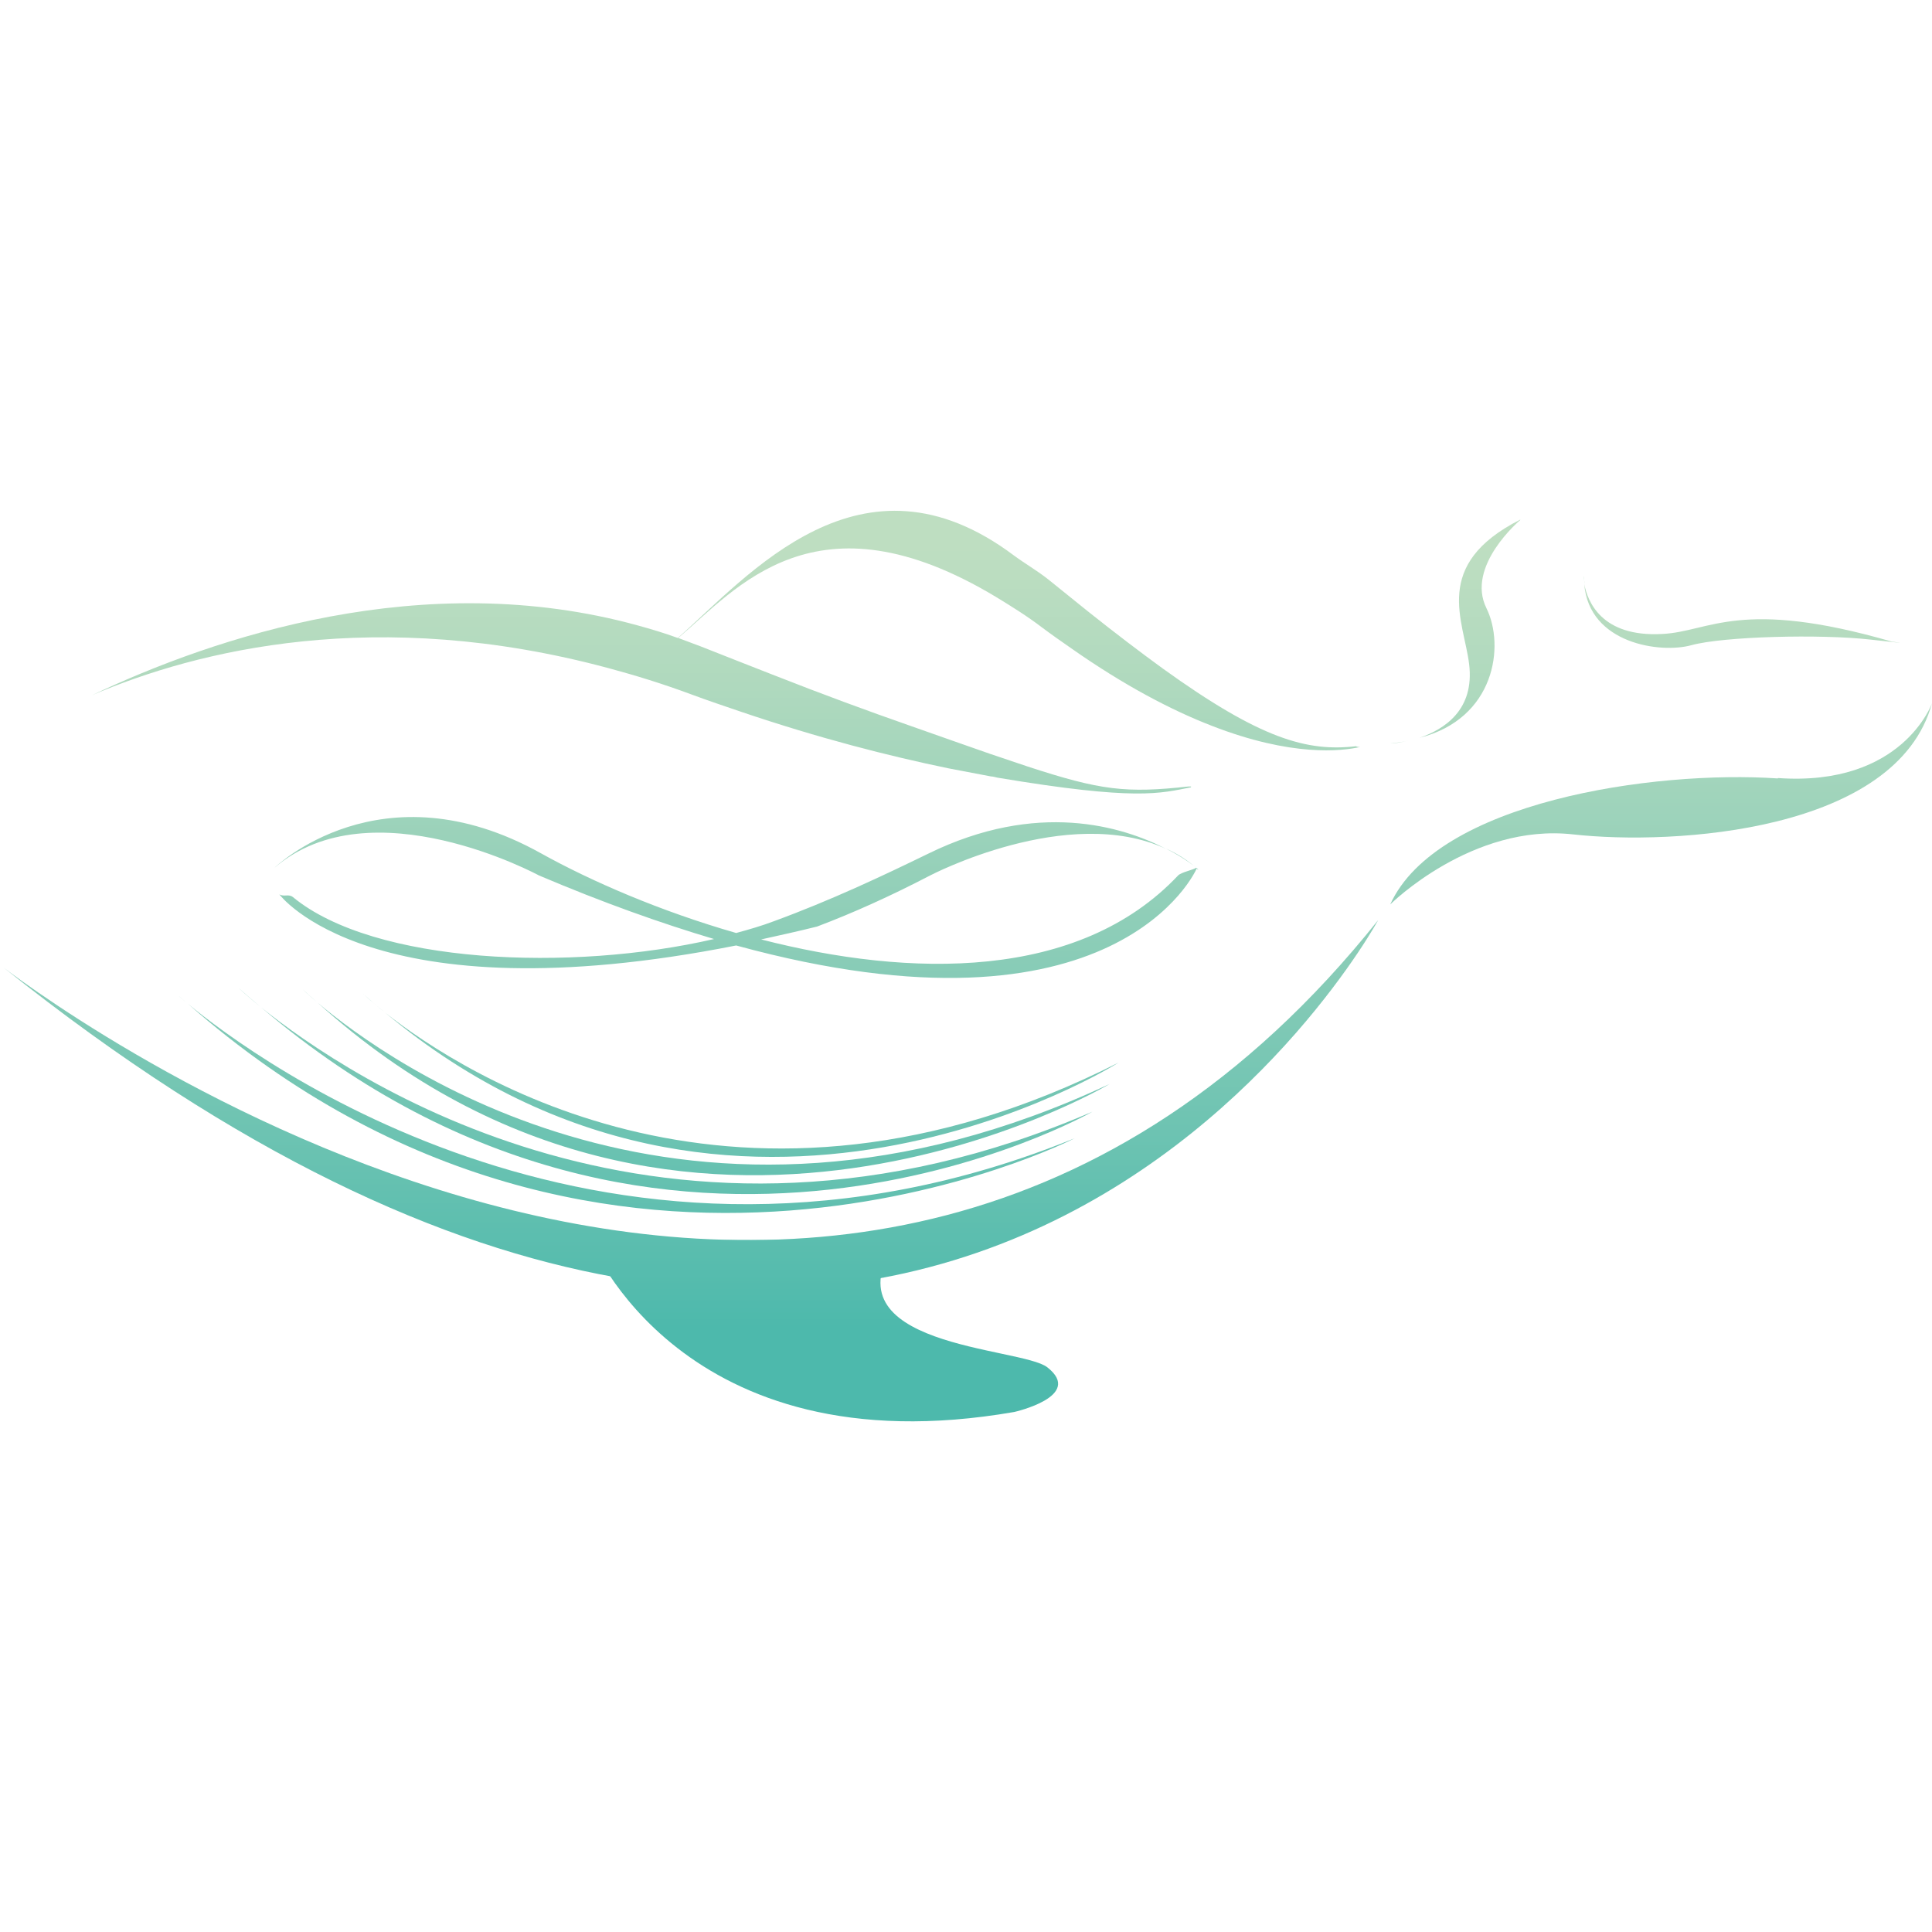 <?xml version="1.0" encoding="UTF-8"?><svg id="_圖層_1" xmlns="http://www.w3.org/2000/svg" width="48" height="48" xmlns:xlink="http://www.w3.org/1999/xlink" viewBox="0 0 48 48"><defs><style>.cls-1{fill:url(#_未命名漸層_7-2);}.cls-1,.cls-2,.cls-3,.cls-4,.cls-5,.cls-6,.cls-7,.cls-8,.cls-9,.cls-10,.cls-11,.cls-12{stroke-width:0px;}.cls-1,.cls-2,.cls-3,.cls-9,.cls-11{fill-rule:evenodd;}.cls-2{fill:url(#_未命名漸層_7-5);}.cls-3{fill:url(#_未命名漸層_7-3);}.cls-4{fill:url(#_未命名漸層_7-12);}.cls-5{fill:url(#_未命名漸層_7-6);}.cls-6{fill:url(#_未命名漸層_7-8);}.cls-7{fill:url(#_未命名漸層_7-9);}.cls-8{fill:url(#_未命名漸層_7-10);}.cls-9{fill:url(#_未命名漸層_7);}.cls-10{fill:url(#_未命名漸層_7-11);}.cls-11{fill:url(#_未命名漸層_7-4);}.cls-12{fill:url(#_未命名漸層_7-7);}</style><linearGradient id="_未命名漸層_7" x1="17.12" y1="13.58" x2="17.12" y2="33.01" gradientUnits="userSpaceOnUse"><stop offset="0" stop-color="#bedec1"/><stop offset=".18" stop-color="#afd9be"/><stop offset=".53" stop-color="#89ccb7"/><stop offset="1" stop-color="#4db9ac"/></linearGradient><linearGradient id="_未命名漸層_7-2" x1="20.48" y1="13.58" x2="20.48" y2="33.01" xlink:href="#_未命名漸層_7"/><linearGradient id="_未命名漸層_7-3" x1="41.27" y1="13.58" x2="41.27" y2="33.01" xlink:href="#_未命名漸層_7"/><linearGradient id="_未命名漸層_7-4" x1="36.15" y1="13.58" x2="36.15" y2="33.01" xlink:href="#_未命名漸層_7"/><linearGradient id="_未命名漸層_7-5" x1="43.27" y1="13.58" x2="43.27" y2="33.01" xlink:href="#_未命名漸層_7"/><linearGradient id="_未命名漸層_7-6" x1="15.56" y1="13.58" x2="15.56" y2="33.01" xlink:href="#_未命名漸層_7"/><linearGradient id="_未命名漸層_7-7" x1="16.53" y1="13.58" x2="16.53" y2="33.01" xlink:href="#_未命名漸層_7"/><linearGradient id="_未命名漸層_7-8" x1="17.54" y1="13.58" x2="17.54" y2="33.01" xlink:href="#_未命名漸層_7"/><linearGradient id="_未命名漸層_7-9" x1="18.41" y1="13.58" x2="18.41" y2="33.01" xlink:href="#_未命名漸層_7"/><linearGradient id="_未命名漸層_7-10" x1="18.29" y1="13.58" x2="18.29" y2="33.01" xlink:href="#_未命名漸層_7"/><linearGradient id="_未命名漸層_7-11" x1="29.31" y1="13.58" x2="29.31" y2="33.01" xlink:href="#_未命名漸層_7"/><linearGradient id="_未命名漸層_7-12" x1="18.04" y1="13.58" x2="18.04" y2="33.01" xlink:href="#_未命名漸層_7"/></defs><g id="_形狀_14"><path class="cls-9" d="m.09,24.04c23.38,18.67,34.15-1.18,34.15-1.18C21.01,39.44,1.5,25.11.09,24.04Z"/></g><g id="_形狀_15"><path class="cls-1" d="m26.02,33.97c-.65-.51-5.57-.49-3.74-3.16h-7.62s2.25,5.71,10.54,4.27c0,0,1.74-.39.82-1.11Z"/></g><g id="_形狀_16"><path class="cls-3" d="m44.17,19.34c-3.1-.21-8.47.58-9.63,3.13,0,0,2.03-2.02,4.54-1.74,2.51.28,8.05-.06,8.92-3.26,0,0-.73,2.08-3.83,1.86Z"/></g><g id="_形狀_17"><path class="cls-11" d="m37.77,12.91c-2.21,1.12-1.4,2.51-1.27,3.59.14,1.14-.62,1.62-1.23,1.83,1.88-.48,2.12-2.29,1.66-3.22-.52-1.05.84-2.19.84-2.19Zm-2.77,5.49c-.15.03-.29.07-.47.07,0,0,.2-.01.47-.07Z"/></g><g id="_形狀_18"><path class="cls-2" d="m39.37,14.51c0-.07-.03-.12-.02-.2,0,0,0,.08.02.2Zm7.63,1.43c-3.77-1.09-4.52-.25-5.69-.19-1.54.09-1.87-.83-1.95-1.24.12,1.49,1.9,1.73,2.66,1.52.8-.22,3.21-.28,4.45-.14s.53.05.53.05Z"/></g><g id="_形狀_46_拷貝_6"><path class="cls-5" d="m4.67,24.94c-.09-.08-.17-.14-.26-.22,0,0,.09.08.26.22Zm0,0c10.52,9.24,22.03,3.34,22.03,3.34-11.51,4.68-20.43-2.02-22.03-3.34Z"/></g><g id="_形狀_46_拷貝_7"><path class="cls-12" d="m6.49,25.03c-.19-.16-.38-.32-.57-.49,0,0,.2.19.57.49Zm0,0c10.12,8.61,20.65,2.59,20.65,2.59-10.58,4.57-18.52-.88-20.65-2.59Z"/></g><g id="_形狀_46_拷貝_8"><path class="cls-6" d="m7.89,24.91c-.13-.11-.25-.22-.38-.34,0,0,.13.13.38.34Zm0,0c9.17,8.28,19.68,2.02,19.68,2.02-10.47,4.91-17.95-.56-19.68-2.02Z"/></g><g id="_形狀_46_拷貝_9"><path class="cls-7" d="m9.57,25.16c8.71,7.26,18.22,1.24,18.22,1.24-9.4,4.76-16.28.29-18.22-1.24Zm0,0c-.19-.15-.37-.31-.55-.47,0,0,.19.18.55.47Z"/></g><path class="cls-8" d="m29.76,21.59s-.01-.01-.04-.03c-.02-.01-.03-.03-.06-.05.02.02.04.03.06.05,0,0,0,0,0,0-.1.06-.37.11-.45.19-2.47,2.62-6.66,2.54-10.36,1.59.45-.1.91-.2,1.39-.32.9-.34,1.83-.76,2.81-1.27,0,0,3.42-1.79,5.86-.66-1.08-.56-3.2-1.21-5.91.12-1.13.55-2.42,1.16-3.84,1.68-.29.11-.6.2-.93.29-1.88-.54-3.59-1.28-4.85-1.98-3.98-2.22-6.62.36-6.62.36,2.4-2.07,6.57.19,6.57.19,1.6.68,3.04,1.19,4.35,1.58-3.55.82-8.44.62-10.46-1.04-.11-.09-.22,0-.34-.07,0,0,2.26,3.07,11.35,1.27,9.46,2.59,11.43-1.88,11.44-1.91.01.01.03.02.04.03Z"/><path class="cls-10" d="m28.96,21.08c.34.17.58.34.7.43-.22-.18-.45-.32-.7-.43Z"/><path class="cls-4" d="m29.59,19.54s-.04,0-.06,0c-1.55.17-2.18.1-4.01-.5l-.92-.31c-.57-.2-1.23-.43-2.02-.71-1-.35-2.12-.76-3.39-1.26-.56-.22-1.15-.45-1.78-.7-.19-.07-.37-.14-.56-.21,1.44-1.22,3.42-3.72,7.91-1.01.36.22.75.46,1.13.75.24.18.47.34.7.5,1.35.95,2.53,1.56,3.51,1.94,2,.78,3.23.63,3.69.53-.03,0-.07,0-.1-.02-1.22.14-2.37-.18-4.8-1.93-.55-.4-1.17-.87-1.86-1.42-.31-.25-.63-.51-.98-.79-.29-.23-.59-.4-.86-.6-3.8-2.85-6.6.51-8.35,2.05-.33-.12-.66-.22-.99-.31-5.33-1.47-10.54.3-13.56,1.73,2.62-1.12,7.07-2.22,12.83-.67.67.18,1.35.39,2.05.65.43.16.85.3,1.26.44,1.92.65,3.64,1.09,5.14,1.4l1.05.2c.05,0,.11.02.16.03,3.46.58,4.04.39,4.81.24"/></svg>